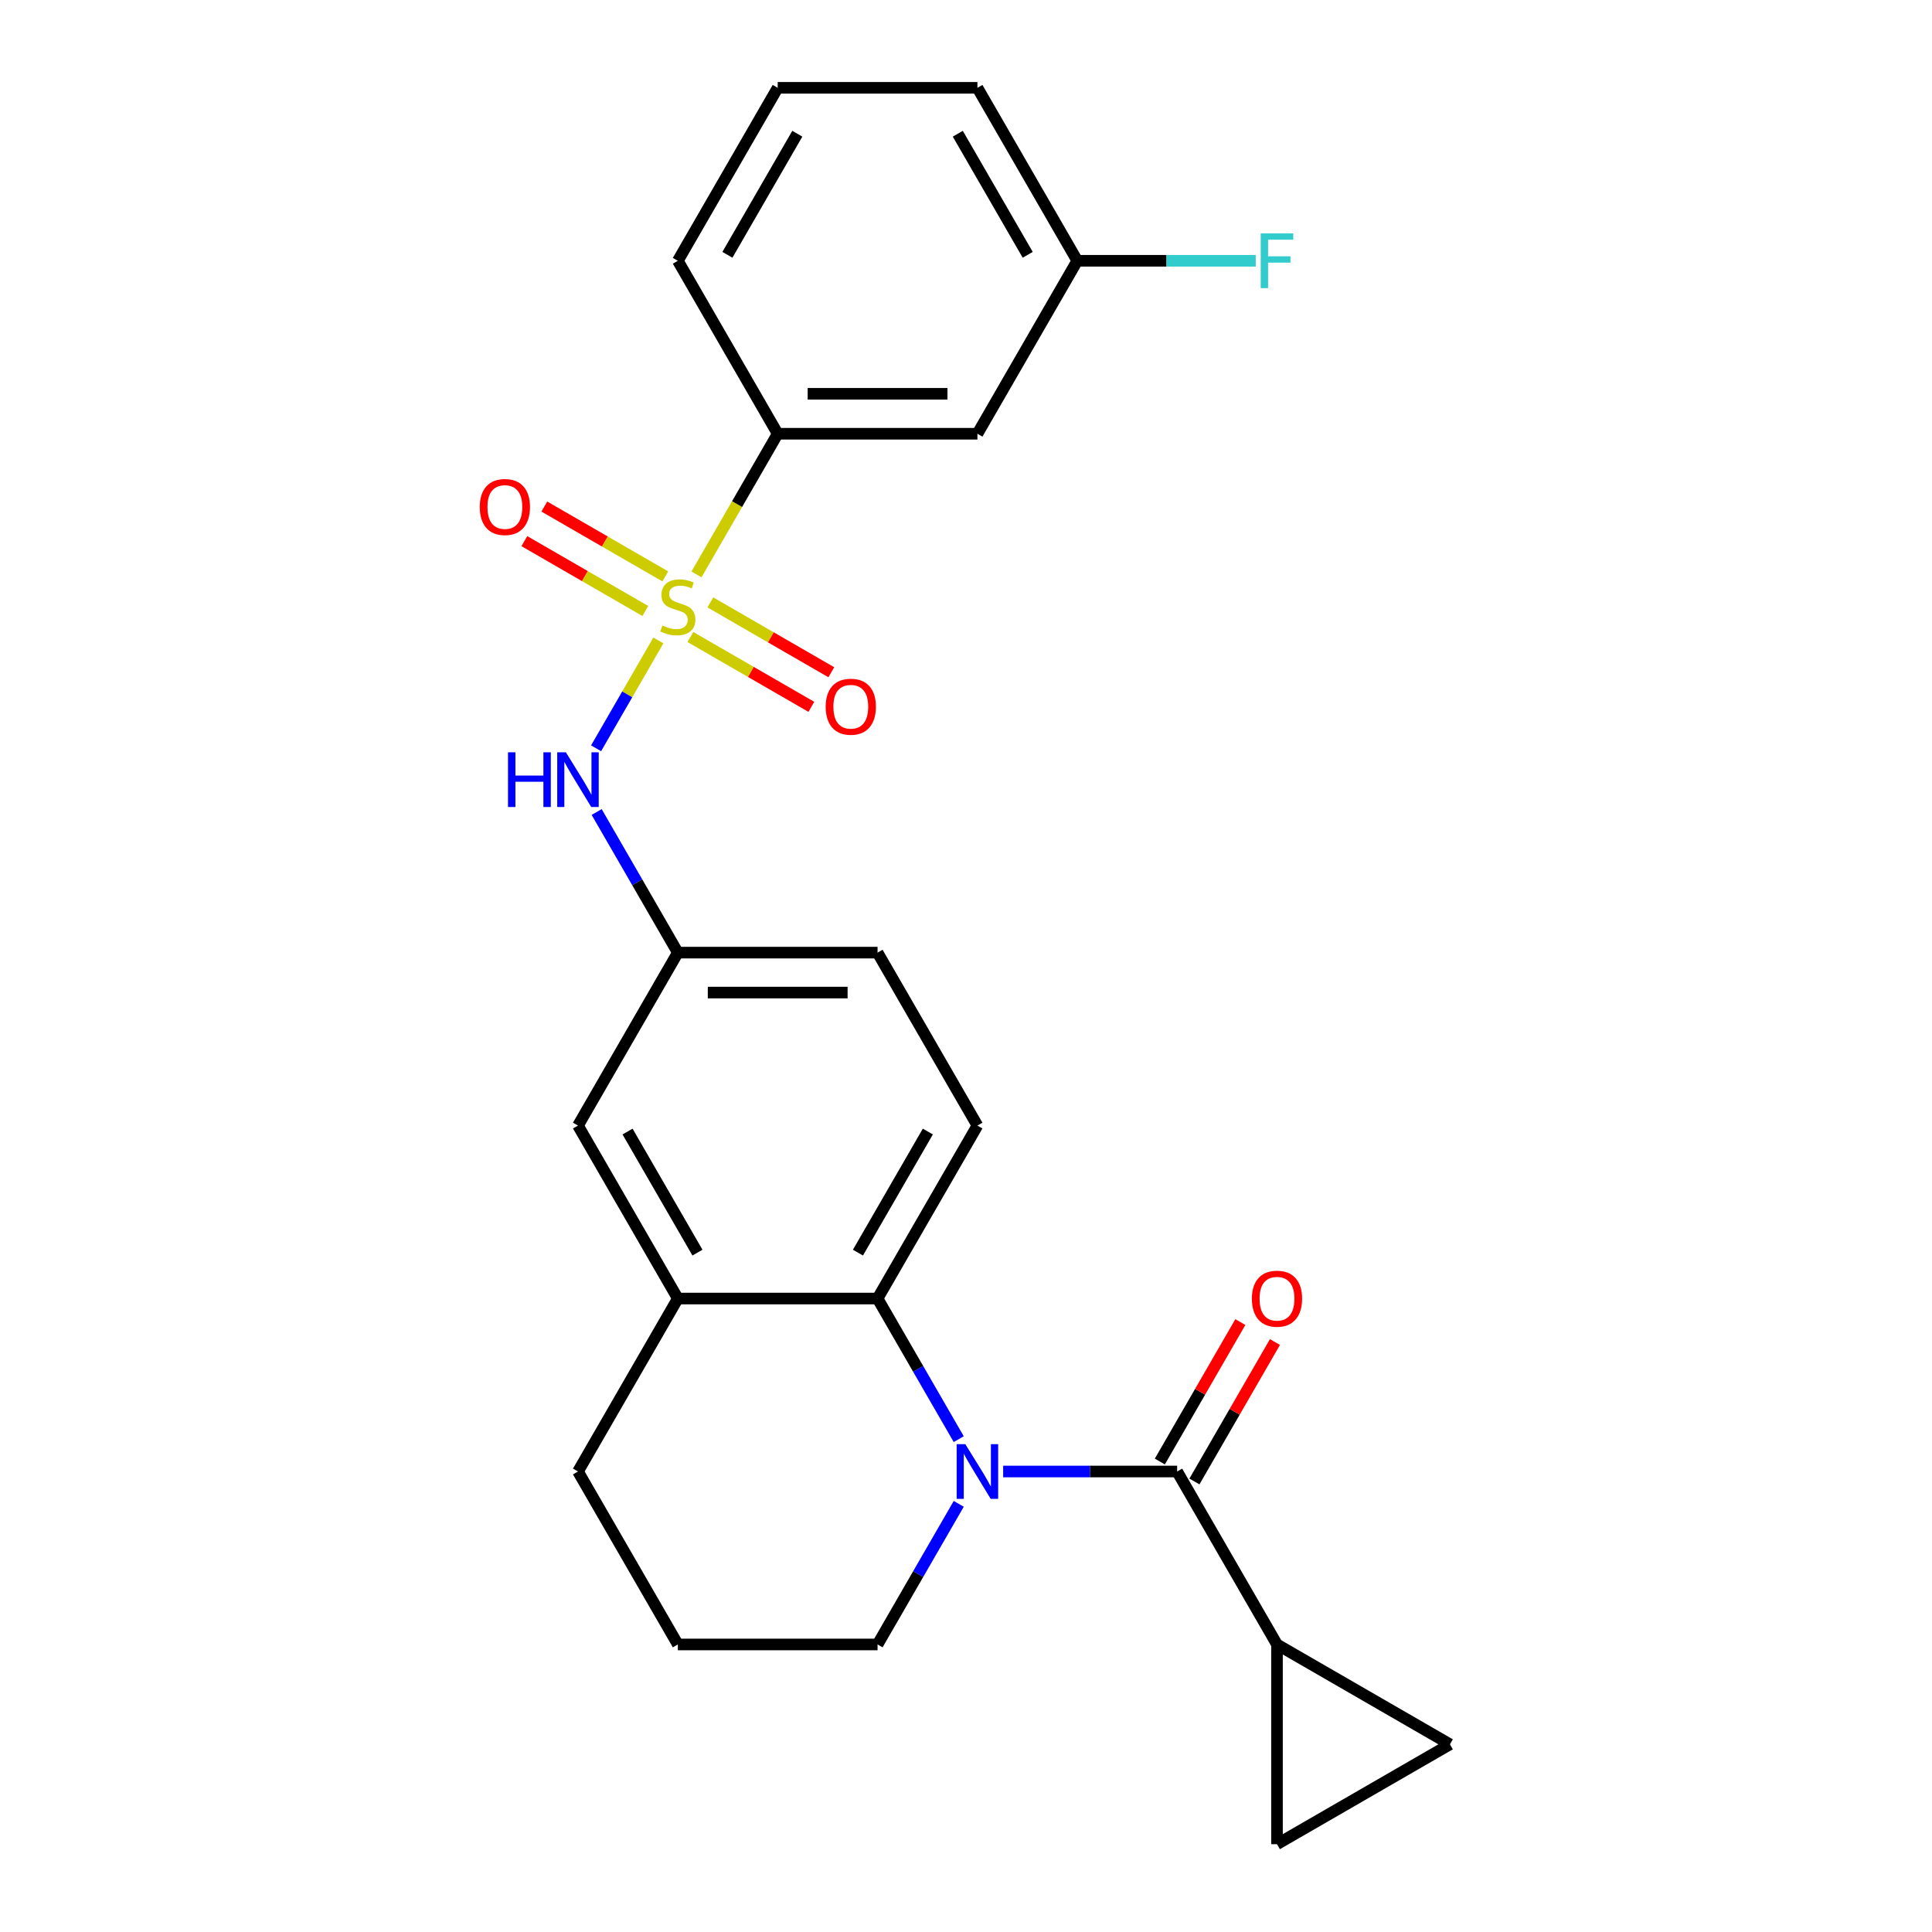 <?xml version='1.0' encoding='iso-8859-1'?>
<svg version='1.1' baseProfile='full'
              xmlns='http://www.w3.org/2000/svg'
                      xmlns:rdkit='http://www.rdkit.org/xml'
                      xmlns:xlink='http://www.w3.org/1999/xlink'
                  xml:space='preserve'
width='1000px' height='1000px' viewBox='0 0 1000 1000'>
<!-- END OF HEADER -->
<rect style='opacity:1.0;fill:#FFFFFF;stroke:none' width='1000' height='1000' x='0' y='0'> </rect>
<path class='bond-4' d='M 340.766,331.491 L 324.652,359.401' style='fill:none;fill-rule:evenodd;stroke:#CCCC00;stroke-width:6px;stroke-linecap:butt;stroke-linejoin:miter;stroke-opacity:1' />
<path class='bond-4' d='M 324.652,359.401 L 308.538,387.311' style='fill:none;fill-rule:evenodd;stroke:#0000FF;stroke-width:6px;stroke-linecap:butt;stroke-linejoin:miter;stroke-opacity:1' />
<path class='bond-5' d='M 360.493,297.323 L 381.514,260.913' style='fill:none;fill-rule:evenodd;stroke:#CCCC00;stroke-width:6px;stroke-linecap:butt;stroke-linejoin:miter;stroke-opacity:1' />
<path class='bond-5' d='M 381.514,260.913 L 402.536,224.503' style='fill:none;fill-rule:evenodd;stroke:#000000;stroke-width:6px;stroke-linecap:butt;stroke-linejoin:miter;stroke-opacity:1' />
<path class='bond-9' d='M 357.344,329.714 L 388.65,347.788' style='fill:none;fill-rule:evenodd;stroke:#CCCC00;stroke-width:6px;stroke-linecap:butt;stroke-linejoin:miter;stroke-opacity:1' />
<path class='bond-9' d='M 388.65,347.788 L 419.957,365.863' style='fill:none;fill-rule:evenodd;stroke:#FF0000;stroke-width:6px;stroke-linecap:butt;stroke-linejoin:miter;stroke-opacity:1' />
<path class='bond-9' d='M 367.682,311.809 L 398.988,329.884' style='fill:none;fill-rule:evenodd;stroke:#CCCC00;stroke-width:6px;stroke-linecap:butt;stroke-linejoin:miter;stroke-opacity:1' />
<path class='bond-9' d='M 398.988,329.884 L 430.294,347.958' style='fill:none;fill-rule:evenodd;stroke:#FF0000;stroke-width:6px;stroke-linecap:butt;stroke-linejoin:miter;stroke-opacity:1' />
<path class='bond-10' d='M 344.353,298.34 L 313.047,280.266' style='fill:none;fill-rule:evenodd;stroke:#CCCC00;stroke-width:6px;stroke-linecap:butt;stroke-linejoin:miter;stroke-opacity:1' />
<path class='bond-10' d='M 313.047,280.266 L 281.741,262.191' style='fill:none;fill-rule:evenodd;stroke:#FF0000;stroke-width:6px;stroke-linecap:butt;stroke-linejoin:miter;stroke-opacity:1' />
<path class='bond-10' d='M 334.016,316.245 L 302.71,298.17' style='fill:none;fill-rule:evenodd;stroke:#CCCC00;stroke-width:6px;stroke-linecap:butt;stroke-linejoin:miter;stroke-opacity:1' />
<path class='bond-10' d='M 302.71,298.17 L 271.404,280.096' style='fill:none;fill-rule:evenodd;stroke:#FF0000;stroke-width:6px;stroke-linecap:butt;stroke-linejoin:miter;stroke-opacity:1' />
<path class='bond-0' d='M 496.242,744.903 L 475.232,708.513' style='fill:none;fill-rule:evenodd;stroke:#0000FF;stroke-width:6px;stroke-linecap:butt;stroke-linejoin:miter;stroke-opacity:1' />
<path class='bond-0' d='M 475.232,708.513 L 454.222,672.124' style='fill:none;fill-rule:evenodd;stroke:#000000;stroke-width:6px;stroke-linecap:butt;stroke-linejoin:miter;stroke-opacity:1' />
<path class='bond-1' d='M 519.233,761.648 L 564.258,761.648' style='fill:none;fill-rule:evenodd;stroke:#0000FF;stroke-width:6px;stroke-linecap:butt;stroke-linejoin:miter;stroke-opacity:1' />
<path class='bond-1' d='M 564.258,761.648 L 609.283,761.648' style='fill:none;fill-rule:evenodd;stroke:#000000;stroke-width:6px;stroke-linecap:butt;stroke-linejoin:miter;stroke-opacity:1' />
<path class='bond-16' d='M 496.242,778.392 L 475.232,814.782' style='fill:none;fill-rule:evenodd;stroke:#0000FF;stroke-width:6px;stroke-linecap:butt;stroke-linejoin:miter;stroke-opacity:1' />
<path class='bond-16' d='M 475.232,814.782 L 454.222,851.172' style='fill:none;fill-rule:evenodd;stroke:#000000;stroke-width:6px;stroke-linecap:butt;stroke-linejoin:miter;stroke-opacity:1' />
<path class='bond-3' d='M 609.283,761.648 L 660.969,851.172' style='fill:none;fill-rule:evenodd;stroke:#000000;stroke-width:6px;stroke-linecap:butt;stroke-linejoin:miter;stroke-opacity:1' />
<path class='bond-14' d='M 618.235,766.816 L 639.072,730.727' style='fill:none;fill-rule:evenodd;stroke:#000000;stroke-width:6px;stroke-linecap:butt;stroke-linejoin:miter;stroke-opacity:1' />
<path class='bond-14' d='M 639.072,730.727 L 659.908,694.637' style='fill:none;fill-rule:evenodd;stroke:#FF0000;stroke-width:6px;stroke-linecap:butt;stroke-linejoin:miter;stroke-opacity:1' />
<path class='bond-14' d='M 600.33,756.479 L 621.167,720.389' style='fill:none;fill-rule:evenodd;stroke:#000000;stroke-width:6px;stroke-linecap:butt;stroke-linejoin:miter;stroke-opacity:1' />
<path class='bond-14' d='M 621.167,720.389 L 642.003,684.299' style='fill:none;fill-rule:evenodd;stroke:#FF0000;stroke-width:6px;stroke-linecap:butt;stroke-linejoin:miter;stroke-opacity:1' />
<path class='bond-2' d='M 454.222,672.124 L 505.909,582.599' style='fill:none;fill-rule:evenodd;stroke:#000000;stroke-width:6px;stroke-linecap:butt;stroke-linejoin:miter;stroke-opacity:1' />
<path class='bond-2' d='M 444.07,648.358 L 480.251,585.691' style='fill:none;fill-rule:evenodd;stroke:#000000;stroke-width:6px;stroke-linecap:butt;stroke-linejoin:miter;stroke-opacity:1' />
<path class='bond-26' d='M 454.222,672.124 L 350.849,672.124' style='fill:none;fill-rule:evenodd;stroke:#000000;stroke-width:6px;stroke-linecap:butt;stroke-linejoin:miter;stroke-opacity:1' />
<path class='bond-7' d='M 660.969,851.172 L 750.494,902.859' style='fill:none;fill-rule:evenodd;stroke:#000000;stroke-width:6px;stroke-linecap:butt;stroke-linejoin:miter;stroke-opacity:1' />
<path class='bond-8' d='M 660.969,851.172 L 660.969,954.545' style='fill:none;fill-rule:evenodd;stroke:#000000;stroke-width:6px;stroke-linecap:butt;stroke-linejoin:miter;stroke-opacity:1' />
<path class='bond-13' d='M 308.829,420.295 L 329.839,456.685' style='fill:none;fill-rule:evenodd;stroke:#0000FF;stroke-width:6px;stroke-linecap:butt;stroke-linejoin:miter;stroke-opacity:1' />
<path class='bond-13' d='M 329.839,456.685 L 350.849,493.075' style='fill:none;fill-rule:evenodd;stroke:#000000;stroke-width:6px;stroke-linecap:butt;stroke-linejoin:miter;stroke-opacity:1' />
<path class='bond-12' d='M 402.536,224.503 L 505.909,224.503' style='fill:none;fill-rule:evenodd;stroke:#000000;stroke-width:6px;stroke-linecap:butt;stroke-linejoin:miter;stroke-opacity:1' />
<path class='bond-12' d='M 418.042,203.828 L 490.403,203.828' style='fill:none;fill-rule:evenodd;stroke:#000000;stroke-width:6px;stroke-linecap:butt;stroke-linejoin:miter;stroke-opacity:1' />
<path class='bond-21' d='M 402.536,224.503 L 350.849,134.979' style='fill:none;fill-rule:evenodd;stroke:#000000;stroke-width:6px;stroke-linecap:butt;stroke-linejoin:miter;stroke-opacity:1' />
<path class='bond-6' d='M 350.849,672.124 L 299.162,582.599' style='fill:none;fill-rule:evenodd;stroke:#000000;stroke-width:6px;stroke-linecap:butt;stroke-linejoin:miter;stroke-opacity:1' />
<path class='bond-6' d='M 361.001,648.358 L 324.82,585.691' style='fill:none;fill-rule:evenodd;stroke:#000000;stroke-width:6px;stroke-linecap:butt;stroke-linejoin:miter;stroke-opacity:1' />
<path class='bond-20' d='M 350.849,672.124 L 299.162,761.648' style='fill:none;fill-rule:evenodd;stroke:#000000;stroke-width:6px;stroke-linecap:butt;stroke-linejoin:miter;stroke-opacity:1' />
<path class='bond-28' d='M 750.494,902.859 L 660.969,954.545' style='fill:none;fill-rule:evenodd;stroke:#000000;stroke-width:6px;stroke-linecap:butt;stroke-linejoin:miter;stroke-opacity:1' />
<path class='bond-11' d='M 505.909,582.599 L 454.222,493.075' style='fill:none;fill-rule:evenodd;stroke:#000000;stroke-width:6px;stroke-linecap:butt;stroke-linejoin:miter;stroke-opacity:1' />
<path class='bond-17' d='M 505.909,224.503 L 557.596,134.979' style='fill:none;fill-rule:evenodd;stroke:#000000;stroke-width:6px;stroke-linecap:butt;stroke-linejoin:miter;stroke-opacity:1' />
<path class='bond-15' d='M 350.849,493.075 L 299.162,582.599' style='fill:none;fill-rule:evenodd;stroke:#000000;stroke-width:6px;stroke-linecap:butt;stroke-linejoin:miter;stroke-opacity:1' />
<path class='bond-18' d='M 350.849,493.075 L 454.222,493.075' style='fill:none;fill-rule:evenodd;stroke:#000000;stroke-width:6px;stroke-linecap:butt;stroke-linejoin:miter;stroke-opacity:1' />
<path class='bond-18' d='M 366.355,513.75 L 438.716,513.75' style='fill:none;fill-rule:evenodd;stroke:#000000;stroke-width:6px;stroke-linecap:butt;stroke-linejoin:miter;stroke-opacity:1' />
<path class='bond-27' d='M 454.222,851.172 L 350.849,851.172' style='fill:none;fill-rule:evenodd;stroke:#000000;stroke-width:6px;stroke-linecap:butt;stroke-linejoin:miter;stroke-opacity:1' />
<path class='bond-19' d='M 557.596,134.979 L 603.781,134.979' style='fill:none;fill-rule:evenodd;stroke:#000000;stroke-width:6px;stroke-linecap:butt;stroke-linejoin:miter;stroke-opacity:1' />
<path class='bond-19' d='M 603.781,134.979 L 649.965,134.979' style='fill:none;fill-rule:evenodd;stroke:#33CCCC;stroke-width:6px;stroke-linecap:butt;stroke-linejoin:miter;stroke-opacity:1' />
<path class='bond-25' d='M 557.596,134.979 L 505.909,45.455' style='fill:none;fill-rule:evenodd;stroke:#000000;stroke-width:6px;stroke-linecap:butt;stroke-linejoin:miter;stroke-opacity:1' />
<path class='bond-25' d='M 531.938,131.887 L 495.757,69.221' style='fill:none;fill-rule:evenodd;stroke:#000000;stroke-width:6px;stroke-linecap:butt;stroke-linejoin:miter;stroke-opacity:1' />
<path class='bond-22' d='M 299.162,761.648 L 350.849,851.172' style='fill:none;fill-rule:evenodd;stroke:#000000;stroke-width:6px;stroke-linecap:butt;stroke-linejoin:miter;stroke-opacity:1' />
<path class='bond-23' d='M 350.849,134.979 L 402.536,45.455' style='fill:none;fill-rule:evenodd;stroke:#000000;stroke-width:6px;stroke-linecap:butt;stroke-linejoin:miter;stroke-opacity:1' />
<path class='bond-23' d='M 376.507,131.887 L 412.687,69.221' style='fill:none;fill-rule:evenodd;stroke:#000000;stroke-width:6px;stroke-linecap:butt;stroke-linejoin:miter;stroke-opacity:1' />
<path class='bond-24' d='M 402.536,45.455 L 505.909,45.455' style='fill:none;fill-rule:evenodd;stroke:#000000;stroke-width:6px;stroke-linecap:butt;stroke-linejoin:miter;stroke-opacity:1' />
<path  class='atom-0' d='M 342.849 323.747
Q 343.169 323.867, 344.489 324.427
Q 345.809 324.987, 347.249 325.347
Q 348.729 325.667, 350.169 325.667
Q 352.849 325.667, 354.409 324.387
Q 355.969 323.067, 355.969 320.787
Q 355.969 319.227, 355.169 318.267
Q 354.409 317.307, 353.209 316.787
Q 352.009 316.267, 350.009 315.667
Q 347.489 314.907, 345.969 314.187
Q 344.489 313.467, 343.409 311.947
Q 342.369 310.427, 342.369 307.867
Q 342.369 304.307, 344.769 302.107
Q 347.209 299.907, 352.009 299.907
Q 355.289 299.907, 359.009 301.467
L 358.089 304.547
Q 354.689 303.147, 352.129 303.147
Q 349.369 303.147, 347.849 304.307
Q 346.329 305.427, 346.369 307.387
Q 346.369 308.907, 347.129 309.827
Q 347.929 310.747, 349.049 311.267
Q 350.209 311.787, 352.129 312.387
Q 354.689 313.187, 356.209 313.987
Q 357.729 314.787, 358.809 316.427
Q 359.929 318.027, 359.929 320.787
Q 359.929 324.707, 357.289 326.827
Q 354.689 328.907, 350.329 328.907
Q 347.809 328.907, 345.889 328.347
Q 344.009 327.827, 341.769 326.907
L 342.849 323.747
' fill='#CCCC00'/>
<path  class='atom-1' d='M 499.649 747.488
L 508.929 762.488
Q 509.849 763.968, 511.329 766.648
Q 512.809 769.328, 512.889 769.488
L 512.889 747.488
L 516.649 747.488
L 516.649 775.808
L 512.769 775.808
L 502.809 759.408
Q 501.649 757.488, 500.409 755.288
Q 499.209 753.088, 498.849 752.408
L 498.849 775.808
L 495.169 775.808
L 495.169 747.488
L 499.649 747.488
' fill='#0000FF'/>
<path  class='atom-5' d='M 262.942 389.391
L 266.782 389.391
L 266.782 401.431
L 281.262 401.431
L 281.262 389.391
L 285.102 389.391
L 285.102 417.711
L 281.262 417.711
L 281.262 404.631
L 266.782 404.631
L 266.782 417.711
L 262.942 417.711
L 262.942 389.391
' fill='#0000FF'/>
<path  class='atom-5' d='M 292.902 389.391
L 302.182 404.391
Q 303.102 405.871, 304.582 408.551
Q 306.062 411.231, 306.142 411.391
L 306.142 389.391
L 309.902 389.391
L 309.902 417.711
L 306.022 417.711
L 296.062 401.311
Q 294.902 399.391, 293.662 397.191
Q 292.462 394.991, 292.102 394.311
L 292.102 417.711
L 288.422 417.711
L 288.422 389.391
L 292.902 389.391
' fill='#0000FF'/>
<path  class='atom-10' d='M 427.373 365.794
Q 427.373 358.994, 430.733 355.194
Q 434.093 351.394, 440.373 351.394
Q 446.653 351.394, 450.013 355.194
Q 453.373 358.994, 453.373 365.794
Q 453.373 372.674, 449.973 376.594
Q 446.573 380.474, 440.373 380.474
Q 434.133 380.474, 430.733 376.594
Q 427.373 372.714, 427.373 365.794
M 440.373 377.274
Q 444.693 377.274, 447.013 374.394
Q 449.373 371.474, 449.373 365.794
Q 449.373 360.234, 447.013 357.434
Q 444.693 354.594, 440.373 354.594
Q 436.053 354.594, 433.693 357.394
Q 431.373 360.194, 431.373 365.794
Q 431.373 371.514, 433.693 374.394
Q 436.053 377.274, 440.373 377.274
' fill='#FF0000'/>
<path  class='atom-11' d='M 248.325 262.42
Q 248.325 255.62, 251.685 251.82
Q 255.045 248.02, 261.325 248.02
Q 267.605 248.02, 270.965 251.82
Q 274.325 255.62, 274.325 262.42
Q 274.325 269.3, 270.925 273.22
Q 267.525 277.1, 261.325 277.1
Q 255.085 277.1, 251.685 273.22
Q 248.325 269.34, 248.325 262.42
M 261.325 273.9
Q 265.645 273.9, 267.965 271.02
Q 270.325 268.1, 270.325 262.42
Q 270.325 256.86, 267.965 254.06
Q 265.645 251.22, 261.325 251.22
Q 257.005 251.22, 254.645 254.02
Q 252.325 256.82, 252.325 262.42
Q 252.325 268.14, 254.645 271.02
Q 257.005 273.9, 261.325 273.9
' fill='#FF0000'/>
<path  class='atom-15' d='M 647.969 672.204
Q 647.969 665.404, 651.329 661.604
Q 654.689 657.804, 660.969 657.804
Q 667.249 657.804, 670.609 661.604
Q 673.969 665.404, 673.969 672.204
Q 673.969 679.084, 670.569 683.004
Q 667.169 686.884, 660.969 686.884
Q 654.729 686.884, 651.329 683.004
Q 647.969 679.124, 647.969 672.204
M 660.969 683.684
Q 665.289 683.684, 667.609 680.804
Q 669.969 677.884, 669.969 672.204
Q 669.969 666.644, 667.609 663.844
Q 665.289 661.004, 660.969 661.004
Q 656.649 661.004, 654.289 663.804
Q 651.969 666.604, 651.969 672.204
Q 651.969 677.924, 654.289 680.804
Q 656.649 683.684, 660.969 683.684
' fill='#FF0000'/>
<path  class='atom-20' d='M 652.549 120.819
L 669.389 120.819
L 669.389 124.059
L 656.349 124.059
L 656.349 132.659
L 667.949 132.659
L 667.949 135.939
L 656.349 135.939
L 656.349 149.139
L 652.549 149.139
L 652.549 120.819
' fill='#33CCCC'/>
</svg>
